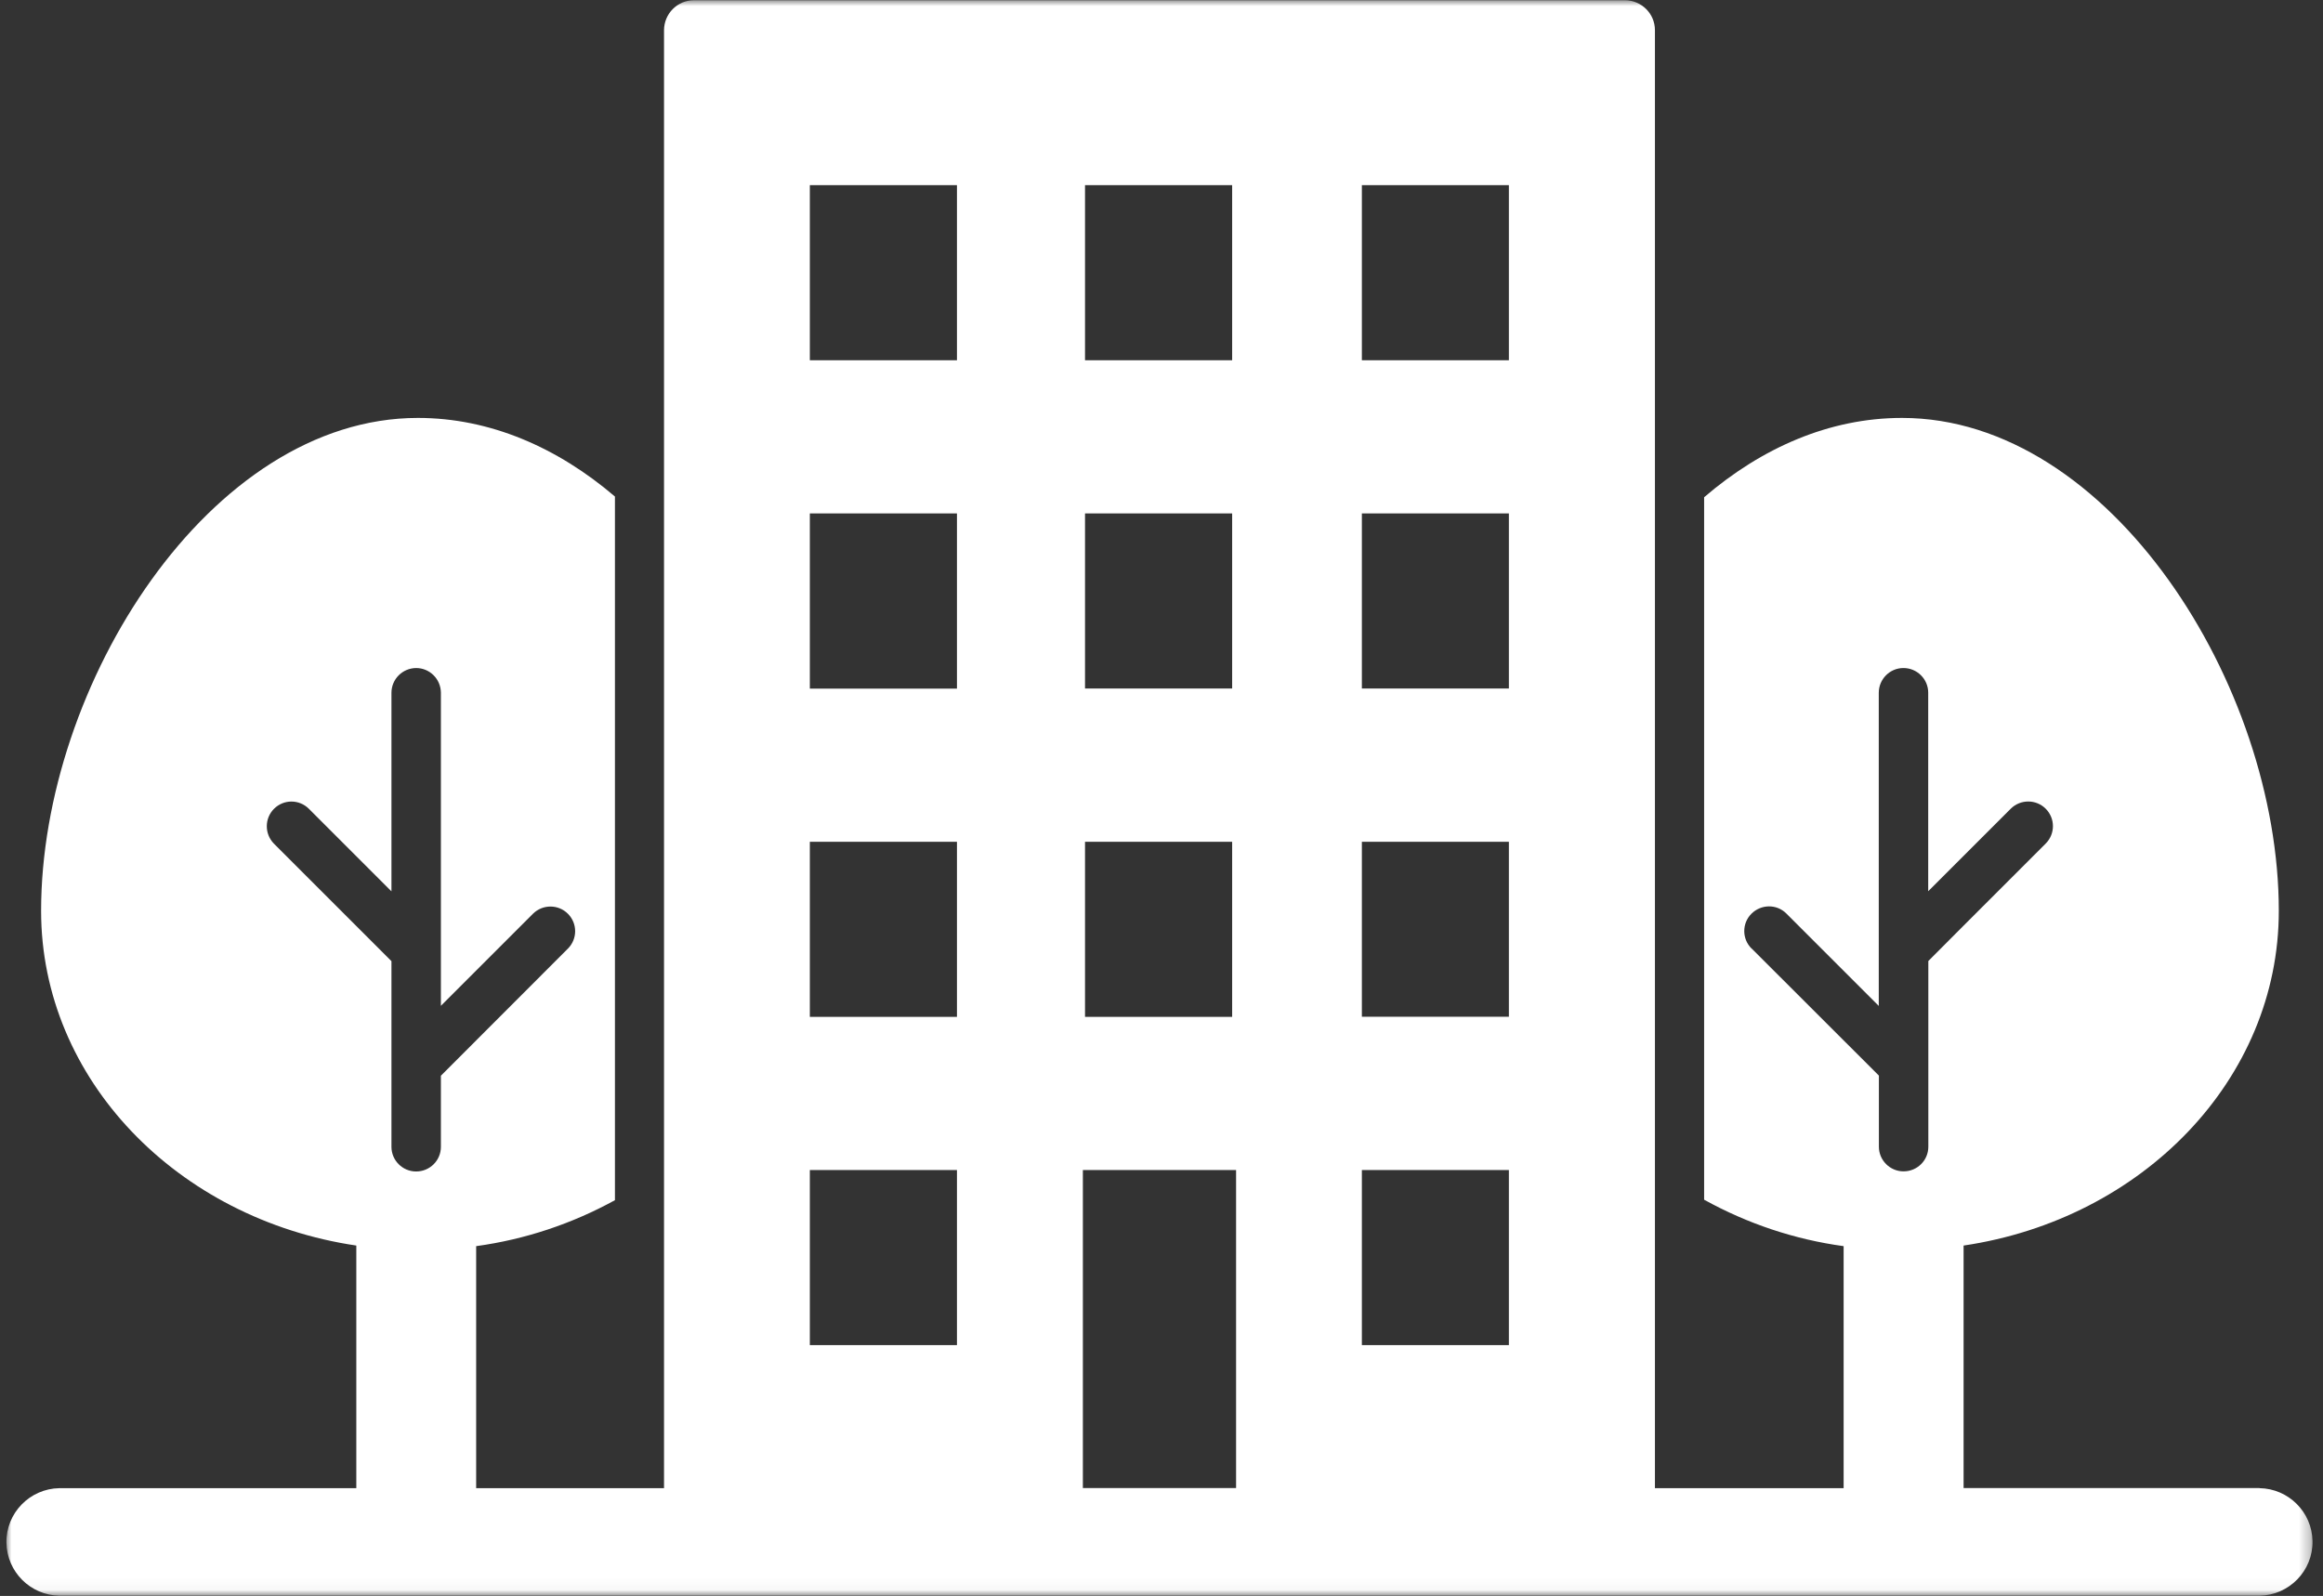<?xml version="1.0" encoding="UTF-8"?>
<svg width="195px" height="134px" viewBox="0 0 195 134" version="1.1" xmlns="http://www.w3.org/2000/svg" xmlns:xlink="http://www.w3.org/1999/xlink">
    <rect x="0" y="0" width="195" height="134" fill="#333333" stroke="none"/>
    <title>icon-building</title>
    <defs>
        <rect id="path-1" x="2.84217094e-14" y="7.10542736e-15" width="193.72" height="133.96"></rect>
    </defs>
    <g id="Page-1" stroke="none" stroke-width="1" fill="none" fill-rule="evenodd">
        <g id="icon-building" transform="translate(0.47, 0.01)">
            <g id="Clipped" transform="translate(0, 0)">
                <mask id="mask-2" fill="white">
                    <use xlink:href="#path-1"></use>
                </mask>
                <g id="Rectangle"></g>
                <g id="Groupe_1305" mask="url(#mask-2)" fill="#FFFFFF" fill-rule="nonzero">
                    <g transform="translate(0.069, 0.01)" id="Tracé_8044">
                        <path d="M189.131,124.92 L164.291,124.92 L164.291,104.56 C179.301,102.34 190.751,90.61 190.751,76.46 C190.751,57.52 176.591,35.07 159.121,35.07 C153.031,35.07 147.341,37.58 142.511,41.73 L142.511,100.71 C146.141,102.72 150.111,104.05 154.221,104.61 L154.221,124.93 L138.381,124.93 L138.381,2.51 C138.381,1.13 137.261,0.01 135.871,1.42108547e-14 L57.711,1.42108547e-14 C56.331,1.42108547e-14 55.211,1.12 55.201,2.51 L55.201,124.93 L39.431,124.93 L39.431,104.61 C43.521,104.05 47.461,102.74 51.081,100.75 L51.081,41.67 C46.271,37.56 40.601,35.07 34.541,35.07 C17.071,35.07 2.911,57.52 2.911,76.46 C2.911,90.6 14.361,102.34 29.371,104.56 L29.371,124.93 L4.451,124.93 C1.961,124.97 -0.039,127.02 0.001,129.51 C0.041,131.95 2.011,133.92 4.451,133.96 L189.131,133.96 C191.621,133.92 193.621,131.87 193.582,129.38 C193.541,126.94 191.571,124.97 189.131,124.93 M146.501,79.63 C145.681,78.83 145.671,77.51 146.481,76.7 C147.291,75.89 148.601,75.87 149.411,76.68 C149.411,76.68 149.421,76.69 149.431,76.7 L154.211,81.48 L157.171,84.44 L157.171,58.15 C157.171,57 158.101,56.07 159.241,56.07 C160.391,56.07 161.321,57 161.321,58.14 L161.321,58.14 L161.321,74.81 L164.281,71.85 L168.261,67.87 C169.081,67.07 170.391,67.08 171.191,67.89 C171.991,68.7 171.991,69.99 171.191,70.8 L164.281,77.71 L161.331,80.67 L161.331,96.26 C161.331,97.41 160.401,98.33 159.251,98.33 C158.111,98.33 157.181,97.4 157.181,96.26 L157.181,90.29 L146.501,79.62 L146.501,79.63 Z M36.471,96.27 C36.471,97.42 35.541,98.34 34.391,98.34 C33.251,98.34 32.321,97.41 32.321,96.27 L32.321,80.68 L22.451,70.81 C21.651,69.99 21.661,68.68 22.471,67.88 C23.281,67.08 24.571,67.08 25.381,67.88 L29.361,71.86 L32.321,74.82 L32.321,58.15 C32.321,57 33.251,56.08 34.391,56.07 C35.541,56.07 36.461,57 36.471,58.14 L36.471,58.14 L36.471,84.43 L39.431,81.47 L44.211,76.69 C45.031,75.89 46.341,75.9 47.141,76.71 C47.941,77.52 47.941,78.81 47.141,79.62 L36.471,90.3 L36.471,96.27 L36.471,96.27 Z M90.541,15.53 L102.891,15.53 L102.891,30.23 L90.541,30.23 L90.541,15.53 Z M90.541,43.09 L102.891,43.09 L102.891,57.79 L90.541,57.79 L90.541,43.09 Z M90.541,70.66 L102.891,70.66 L102.891,85.36 L90.541,85.36 L90.541,70.66 Z M79.791,112.92 L67.441,112.92 L67.441,98.22 L79.791,98.22 L79.791,112.92 Z M79.791,85.36 L67.441,85.36 L67.441,70.66 L79.791,70.66 L79.791,85.36 Z M79.791,57.8 L67.441,57.8 L67.441,43.09 L79.791,43.09 L79.791,57.8 Z M79.791,30.23 L67.441,30.23 L67.441,15.53 L79.791,15.53 L79.791,30.23 Z M103.221,124.92 L90.361,124.92 L90.361,98.22 L103.221,98.22 L103.221,124.92 Z M126.131,112.92 L113.781,112.92 L113.781,98.22 L126.121,98.22 L126.121,112.92 L126.131,112.92 Z M126.131,85.35 L113.781,85.35 L113.781,70.66 L126.121,70.66 L126.121,85.35 L126.131,85.35 Z M126.131,57.79 L113.781,57.79 L113.781,43.09 L126.121,43.09 L126.121,57.79 L126.131,57.79 Z M126.131,30.23 L113.781,30.23 L113.781,15.53 L126.121,15.53 L126.121,30.23 L126.131,30.23 Z"></path>
                    </g>
                </g>
            </g>
        </g>
    </g>
</svg>